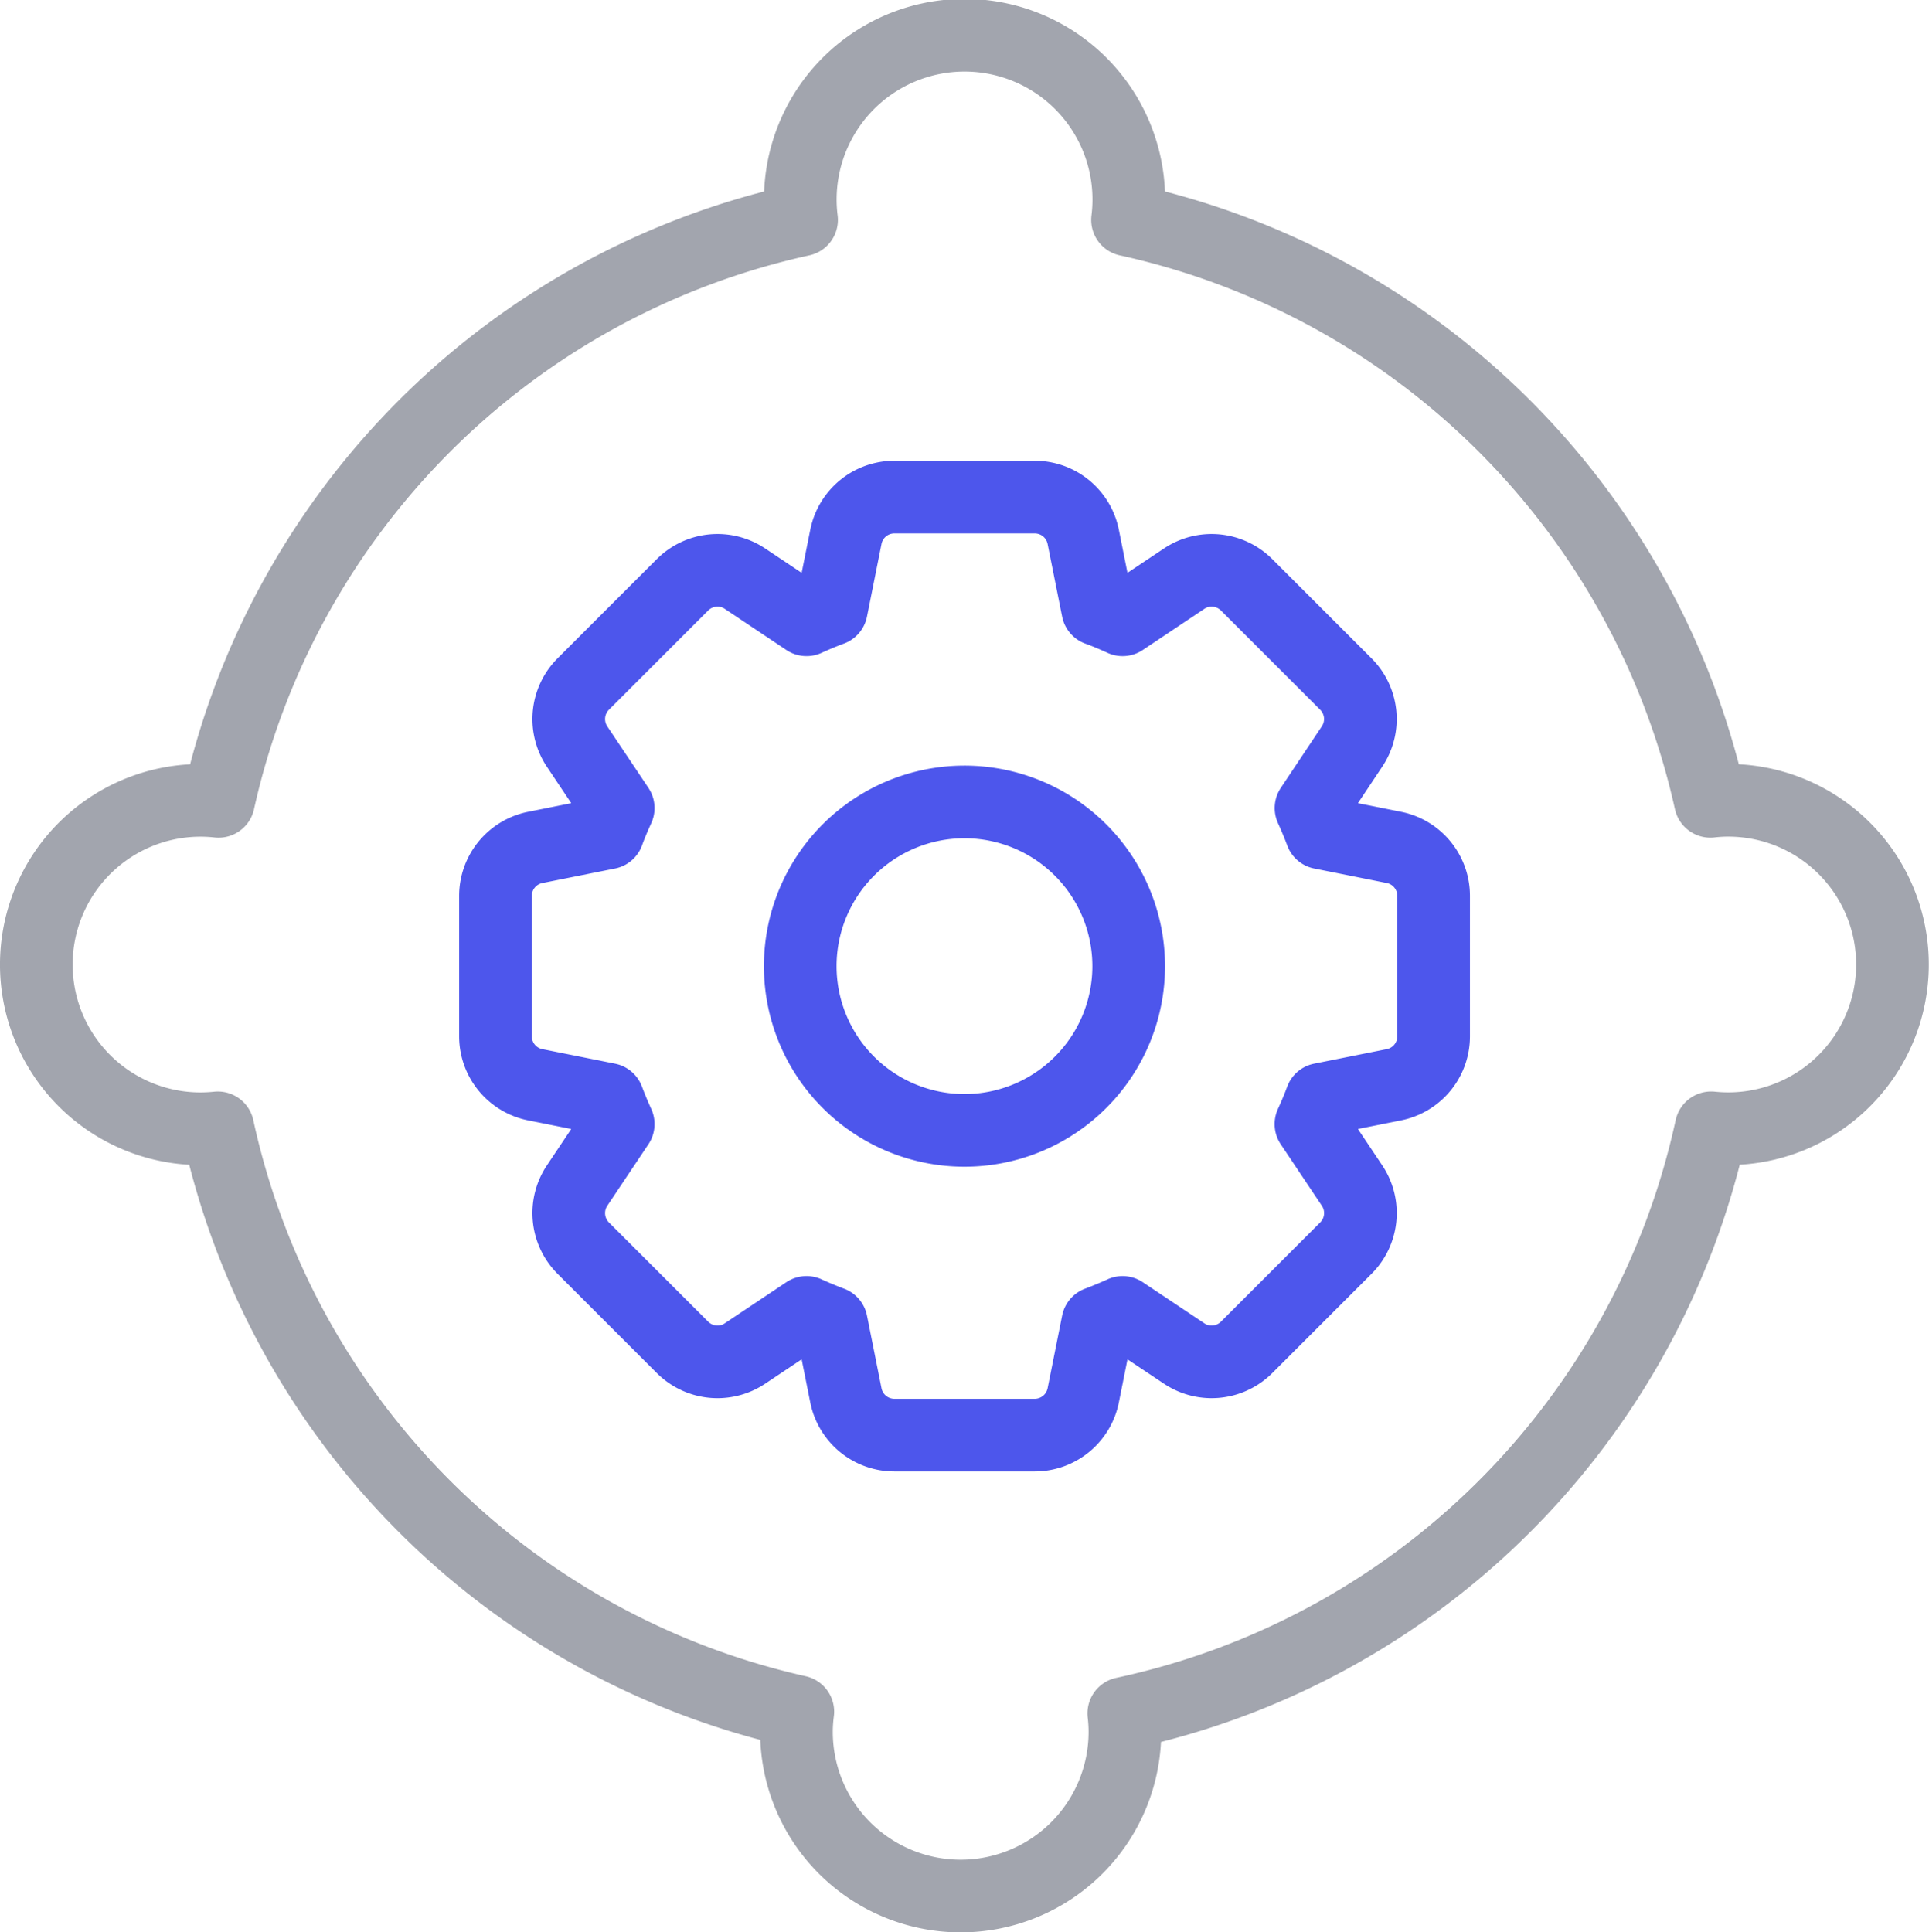 <svg xmlns="http://www.w3.org/2000/svg" width="79.651" height="79.794" viewBox="0 0 79.651 79.794">
  <g id="Group_1181" data-name="Group 1181" transform="translate(-534.578 -6147.888)">
    <path id="Path_486" data-name="Path 486" d="M390.948,6136.935a6.811,6.811,0,0,0-.745.043,31.579,31.579,0,0,0-24.068-24.011,6.782,6.782,0,1,0-13.459,0,31.579,31.579,0,0,0-24.074,24.012,6.78,6.78,0,1,0-.743,13.519,7.007,7.007,0,0,0,.713-.038,31.577,31.577,0,0,0,23.949,24.109,6.533,6.533,0,0,0-.056.832,6.781,6.781,0,1,0,13.562,0,6.6,6.6,0,0,0-.046-.762,31.58,31.58,0,0,0,24.253-24.18,6.78,6.78,0,1,0,.714-13.523Z" transform="translate(215 44)" fill="none" stroke="#a2a5ae" stroke-linecap="round" stroke-linejoin="round" stroke-width="3"/>
    <path id="Path_492" data-name="Path 492" d="M377.137,6138.881l-3-.6c-.129-.348-.273-.689-.425-1.026l1.694-2.542a2.041,2.041,0,0,0-.255-2.578l-4.1-4.1a2.043,2.043,0,0,0-2.576-.254l-2.544,1.7c-.334-.153-.678-.3-1.025-.425l-.6-3a2.043,2.043,0,0,0-2-1.642h-5.8a2.041,2.041,0,0,0-2,1.642l-.6,3c-.347.129-.689.272-1.025.425l-2.544-1.7a2.044,2.044,0,0,0-2.577.254l-4.1,4.1a2.046,2.046,0,0,0-.255,2.578l1.7,2.543c-.152.336-.3.678-.425,1.025l-3,.6a2.042,2.042,0,0,0-1.643,2v5.8a2.042,2.042,0,0,0,1.643,2l3,.6c.13.346.273.688.425,1.023l-1.7,2.544a2.046,2.046,0,0,0,.255,2.578l4.1,4.1a2.042,2.042,0,0,0,2.576.255l2.545-1.7c.336.154.678.295,1.025.426l.6,3a2.042,2.042,0,0,0,2,1.642h5.8a2.044,2.044,0,0,0,2-1.642l.6-3c.347-.131.691-.272,1.025-.426l2.545,1.7a2.043,2.043,0,0,0,2.576-.255l4.1-4.1a2.043,2.043,0,0,0,.257-2.578l-1.7-2.543c.152-.336.3-.678.425-1.024l3-.6a2.04,2.04,0,0,0,1.64-2v-5.8A2.041,2.041,0,0,0,377.137,6138.881Z" transform="translate(215 44)" fill="none" stroke="#4d56ec" stroke-linecap="round" stroke-linejoin="round" stroke-width="3"/>
    <path id="Path_493" data-name="Path 493" d="M352.621,6143.784a6.781,6.781,0,1,1,6.782,6.781A6.782,6.782,0,0,1,352.621,6143.784Z" transform="translate(215 44)" fill="none" stroke="#4d56ec" stroke-linecap="round" stroke-linejoin="round" stroke-width="3"/>
  </g>
</svg>
